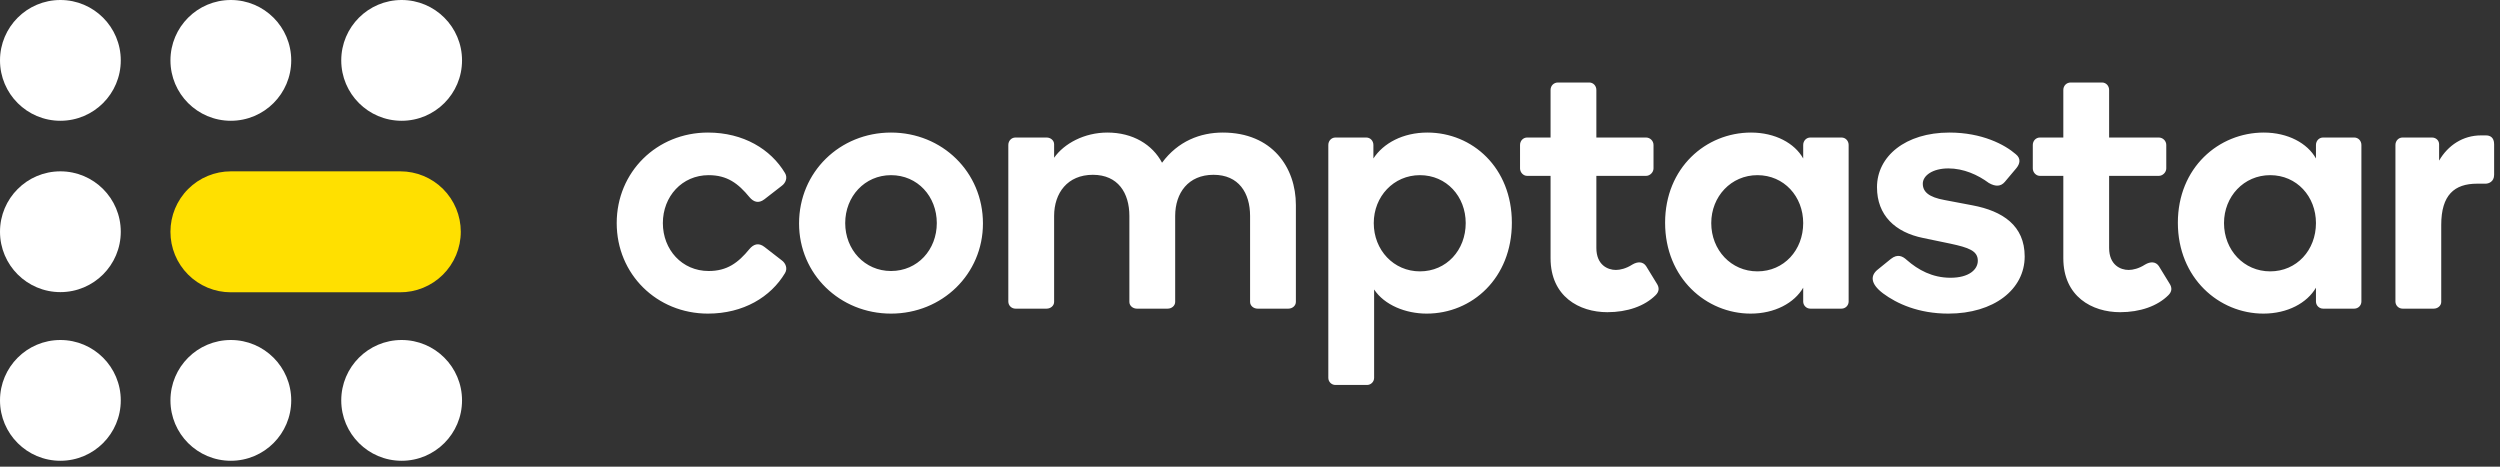 <?xml version="1.0" encoding="UTF-8"?>
<svg width="300px" height="56px" viewBox="0 0 300 56" version="1.1" xmlns="http://www.w3.org/2000/svg" xmlns:xlink="http://www.w3.org/1999/xlink">
    <rect x="0" y="0" width="300" height="56" fill="#333333" stroke="none"/>
    <title>62c6dff737097dca7182c7b1_Group 10</title>
    <g id="Page-1" stroke="none" stroke-width="1" fill="none" fill-rule="evenodd">
        <g id="62c6dff737097dca7182c7b1_Group-10" transform="translate(0, -0)" fill-rule="nonzero">
            <path d="M94.198,32.777 C94.538,32.223 94.283,31.584 93.814,31.243 L91.727,29.625 C91.003,29.071 90.406,29.326 89.938,29.88 C88.574,31.541 87.254,32.521 85.038,32.521 C81.843,32.521 79.543,29.965 79.543,26.77 C79.543,23.575 81.843,21.019 85.038,21.019 C87.254,21.019 88.574,21.999 89.938,23.66 C90.406,24.214 91.003,24.47 91.727,23.916 L93.814,22.297 C94.283,21.956 94.538,21.317 94.198,20.763 C92.494,17.909 89.213,15.907 84.953,15.907 C78.819,15.907 74.005,20.636 74.005,26.77 C74.005,32.905 78.819,37.633 84.953,37.633 C89.213,37.633 92.494,35.631 94.198,32.777 Z M95.887,26.813 C95.887,32.905 100.786,37.633 106.921,37.633 C113.055,37.633 117.954,32.905 117.954,26.813 C117.954,20.636 113.055,15.907 106.921,15.907 C100.786,15.907 95.887,20.636 95.887,26.813 Z M101.425,26.77 C101.425,23.575 103.768,21.019 106.921,21.019 C110.116,21.019 112.416,23.575 112.416,26.77 C112.416,29.965 110.116,32.521 106.921,32.521 C103.768,32.521 101.425,29.965 101.425,26.77 Z M126.494,25.918 C126.494,23.149 128.113,20.976 131.138,20.976 C134.162,20.976 135.525,23.149 135.525,25.918 L135.525,36.228 C135.525,36.696 135.951,37.037 136.42,37.037 L140.126,37.037 C140.595,37.037 141.021,36.696 141.021,36.228 L141.021,25.918 C141.021,23.149 142.597,20.976 145.622,20.976 C148.647,20.976 150.01,23.149 150.01,25.918 L150.01,36.228 C150.01,36.696 150.436,37.037 150.905,37.037 L154.611,37.037 C155.08,37.037 155.506,36.696 155.506,36.228 L155.506,24.598 C155.506,20.124 152.694,15.907 146.73,15.907 C144.046,15.907 141.362,16.929 139.445,19.528 C138.295,17.355 135.951,15.907 132.884,15.907 C130.115,15.907 127.687,17.227 126.494,18.931 L126.494,17.313 C126.494,16.844 126.068,16.503 125.599,16.503 L121.85,16.503 C121.382,16.503 120.998,16.887 120.998,17.398 L120.998,36.185 C120.998,36.654 121.382,37.037 121.85,37.037 L125.599,37.037 C126.068,37.037 126.494,36.696 126.494,36.228 L126.494,25.918 Z M164.851,26.77 C164.851,23.575 167.237,21.019 170.389,21.019 C173.584,21.019 175.885,23.575 175.885,26.77 C175.885,30.008 173.584,32.564 170.389,32.564 C167.237,32.564 164.851,30.008 164.851,26.77 Z M164.808,17.398 C164.808,16.887 164.425,16.503 163.956,16.503 L160.25,16.503 C159.781,16.503 159.398,16.887 159.398,17.398 L159.398,45.344 C159.398,45.813 159.781,46.196 160.25,46.196 L164.041,46.196 C164.51,46.196 164.894,45.813 164.894,45.344 L164.894,34.737 C166.129,36.611 168.685,37.633 171.199,37.633 C176.652,37.633 181.423,33.373 181.423,26.728 C181.423,20.124 176.694,15.907 171.284,15.907 C168.344,15.907 166.001,17.185 164.808,19.017 L164.808,17.398 Z M186.068,30.988 C186.068,35.589 189.518,37.463 192.884,37.463 C195.27,37.463 197.357,36.739 198.678,35.418 C199.104,34.992 199.146,34.524 198.806,34.012 L197.528,31.925 C197.144,31.371 196.505,31.371 195.866,31.755 C195.142,32.223 194.418,32.394 193.906,32.394 C192.927,32.394 191.563,31.797 191.563,29.752 L191.563,21.104 L197.528,21.104 C197.996,21.104 198.422,20.678 198.422,20.209 L198.422,17.398 C198.422,16.887 197.996,16.503 197.528,16.503 L191.563,16.503 L191.563,10.795 C191.563,10.283 191.18,9.9 190.711,9.9 L186.962,9.9 C186.451,9.9 186.068,10.283 186.068,10.795 L186.068,16.503 L183.256,16.503 C182.787,16.503 182.404,16.887 182.404,17.398 L182.404,20.209 C182.404,20.678 182.787,21.104 183.256,21.104 L186.068,21.104 L186.068,30.988 Z M205.35,26.77 C205.35,23.575 207.736,21.019 210.888,21.019 C214.084,21.019 216.384,23.575 216.384,26.77 C216.384,30.008 214.084,32.564 210.888,32.564 C207.736,32.564 205.35,30.008 205.35,26.77 Z M199.812,26.728 C199.812,33.373 204.754,37.633 210.079,37.633 C212.976,37.633 215.319,36.355 216.384,34.524 L216.384,36.185 C216.384,36.654 216.767,37.037 217.236,37.037 L220.985,37.037 C221.454,37.037 221.837,36.654 221.837,36.185 L221.837,17.398 C221.837,16.887 221.454,16.503 220.985,16.503 L217.236,16.503 C216.767,16.503 216.384,16.887 216.384,17.398 L216.384,19.017 C215.362,17.185 213.019,15.907 210.122,15.907 C204.711,15.907 199.812,20.124 199.812,26.728 Z M233.93,15.907 C228.648,15.907 225.239,18.761 225.239,22.467 C225.239,25.833 227.412,27.878 230.778,28.559 L234.058,29.241 C236.231,29.71 237.338,30.093 237.338,31.286 C237.338,32.351 236.273,33.331 234.058,33.331 C231.885,33.331 230.181,32.394 228.818,31.201 C228.307,30.732 227.71,30.434 226.901,31.073 L225.325,32.351 C224.473,33.033 224.387,34.012 225.964,35.205 C227.625,36.441 230.224,37.633 233.802,37.633 C239.255,37.633 242.962,34.737 242.962,30.775 C242.962,27.068 240.32,25.322 236.699,24.64 L233.334,24.001 C231.459,23.66 230.735,23.021 230.735,22.041 C230.735,21.062 231.928,20.209 233.802,20.209 C235.634,20.209 237.338,20.976 238.659,21.956 C239.468,22.425 240.107,22.382 240.576,21.828 L241.939,20.209 C242.408,19.656 242.536,19.017 241.897,18.506 C240.576,17.355 237.85,15.907 233.93,15.907 Z M247.599,30.988 C247.599,35.589 251.049,37.463 254.415,37.463 C256.801,37.463 258.888,36.739 260.209,35.418 C260.635,34.992 260.677,34.524 260.336,34.012 L259.058,31.925 C258.675,31.371 258.036,31.371 257.397,31.755 C256.673,32.223 255.948,32.394 255.437,32.394 C254.457,32.394 253.094,31.797 253.094,29.752 L253.094,21.104 L259.058,21.104 C259.527,21.104 259.953,20.678 259.953,20.209 L259.953,17.398 C259.953,16.887 259.527,16.503 259.058,16.503 L253.094,16.503 L253.094,10.795 C253.094,10.283 252.711,9.9 252.242,9.9 L248.493,9.9 C247.982,9.9 247.599,10.283 247.599,10.795 L247.599,16.503 L244.787,16.503 C244.318,16.503 243.935,16.887 243.935,17.398 L243.935,20.209 C243.935,20.678 244.318,21.104 244.787,21.104 L247.599,21.104 L247.599,30.988 Z M266.881,26.77 C266.881,23.575 269.267,21.019 272.419,21.019 C275.614,21.019 277.915,23.575 277.915,26.77 C277.915,30.008 275.614,32.564 272.419,32.564 C269.267,32.564 266.881,30.008 266.881,26.77 Z M261.343,26.728 C261.343,33.373 266.285,37.633 271.61,37.633 C274.507,37.633 276.85,36.355 277.915,34.524 L277.915,36.185 C277.915,36.654 278.298,37.037 278.767,37.037 L282.516,37.037 C282.984,37.037 283.368,36.654 283.368,36.185 L283.368,17.398 C283.368,16.887 282.984,16.503 282.516,16.503 L278.767,16.503 C278.298,16.503 277.915,16.887 277.915,17.398 L277.915,19.017 C276.892,17.185 274.549,15.907 271.652,15.907 C266.242,15.907 261.343,20.124 261.343,26.728 Z M297.719,16.248 C295.546,16.248 293.757,17.44 292.692,19.272 L292.692,17.313 C292.692,16.844 292.309,16.503 291.84,16.503 L288.304,16.503 C287.835,16.503 287.452,16.887 287.452,17.398 L287.452,36.185 C287.452,36.654 287.835,37.037 288.304,37.037 L292.053,37.037 C292.522,37.037 292.948,36.696 292.948,36.228 L292.948,26.983 C292.948,23.405 294.524,22.041 297.25,22.041 L298.273,22.041 C298.614,22.041 299.295,21.828 299.295,20.976 L299.295,17.313 C299.295,16.461 298.784,16.248 298.315,16.248 L297.719,16.248 Z" id="Shape" fill="#FFFFFF"></path>
            <path d="M20.454,27.807 C20.451,28.761 20.636,29.705 20.999,30.587 C21.362,31.469 21.896,32.27 22.569,32.945 C23.242,33.621 24.042,34.156 24.922,34.522 C25.803,34.887 26.747,35.075 27.701,35.075 L47.962,35.075 C48.921,35.084 49.873,34.902 50.763,34.541 C51.652,34.179 52.461,33.645 53.143,32.97 C53.824,32.294 54.365,31.49 54.735,30.604 C55.104,29.718 55.294,28.767 55.294,27.807 C55.294,26.856 55.107,25.913 54.742,25.034 C54.378,24.155 53.844,23.356 53.172,22.683 C52.499,22.01 51.7,21.476 50.821,21.112 C49.941,20.748 48.999,20.561 48.047,20.561 L27.701,20.561 C25.779,20.561 23.935,21.324 22.576,22.683 C21.217,24.042 20.454,25.885 20.454,27.807 Z" id="Path" fill="#FFE000"></path>
            <path d="M48.197,55.293 C52.2,55.293 55.444,52.049 55.444,48.047 C55.444,44.044 52.2,40.8 48.197,40.8 C44.195,40.8 40.95,44.044 40.95,48.047 C40.95,52.049 44.195,55.293 48.197,55.293 Z" id="Path" fill="#FFFFFF"></path>
            <path d="M27.701,55.293 C31.703,55.293 34.947,52.049 34.947,48.047 C34.947,44.044 31.703,40.8 27.701,40.8 C23.698,40.8 20.454,44.044 20.454,48.047 C20.454,52.049 23.698,55.293 27.701,55.293 Z" id="Path" fill="#FFFFFF"></path>
            <path d="M7.247,35.054 C11.249,35.054 14.493,31.81 14.493,27.807 C14.493,23.805 11.249,20.561 7.247,20.561 C3.244,20.561 0,23.805 0,27.807 C0,31.81 3.244,35.054 7.247,35.054 Z" id="Path" fill="#FFFFFF"></path>
            <path d="M27.701,14.493 C31.703,14.493 34.947,11.249 34.947,7.247 C34.947,3.244 31.703,0 27.701,0 C23.698,0 20.454,3.244 20.454,7.247 C20.454,11.249 23.698,14.493 27.701,14.493 Z" id="Path" fill="#FFFFFF"></path>
            <path d="M48.197,14.493 C52.2,14.493 55.444,11.249 55.444,7.247 C55.444,3.244 52.2,0 48.197,0 C44.195,0 40.95,3.244 40.95,7.247 C40.95,11.249 44.195,14.493 48.197,14.493 Z" id="Path" fill="#FFFFFF"></path>
            <path d="M7.247,14.493 C11.249,14.493 14.493,11.249 14.493,7.247 C14.493,3.244 11.249,0 7.247,0 C3.244,0 0,3.244 0,7.247 C0,11.249 3.244,14.493 7.247,14.493 Z" id="Path" fill="#FFFFFF"></path>
            <path d="M7.247,55.293 C11.249,55.293 14.493,52.049 14.493,48.047 C14.493,44.044 11.249,40.8 7.247,40.8 C3.244,40.8 0,44.044 0,48.047 C0,52.049 3.244,55.293 7.247,55.293 Z" id="Path" fill="#FFFFFF"></path>
        </g>
    </g>
</svg>